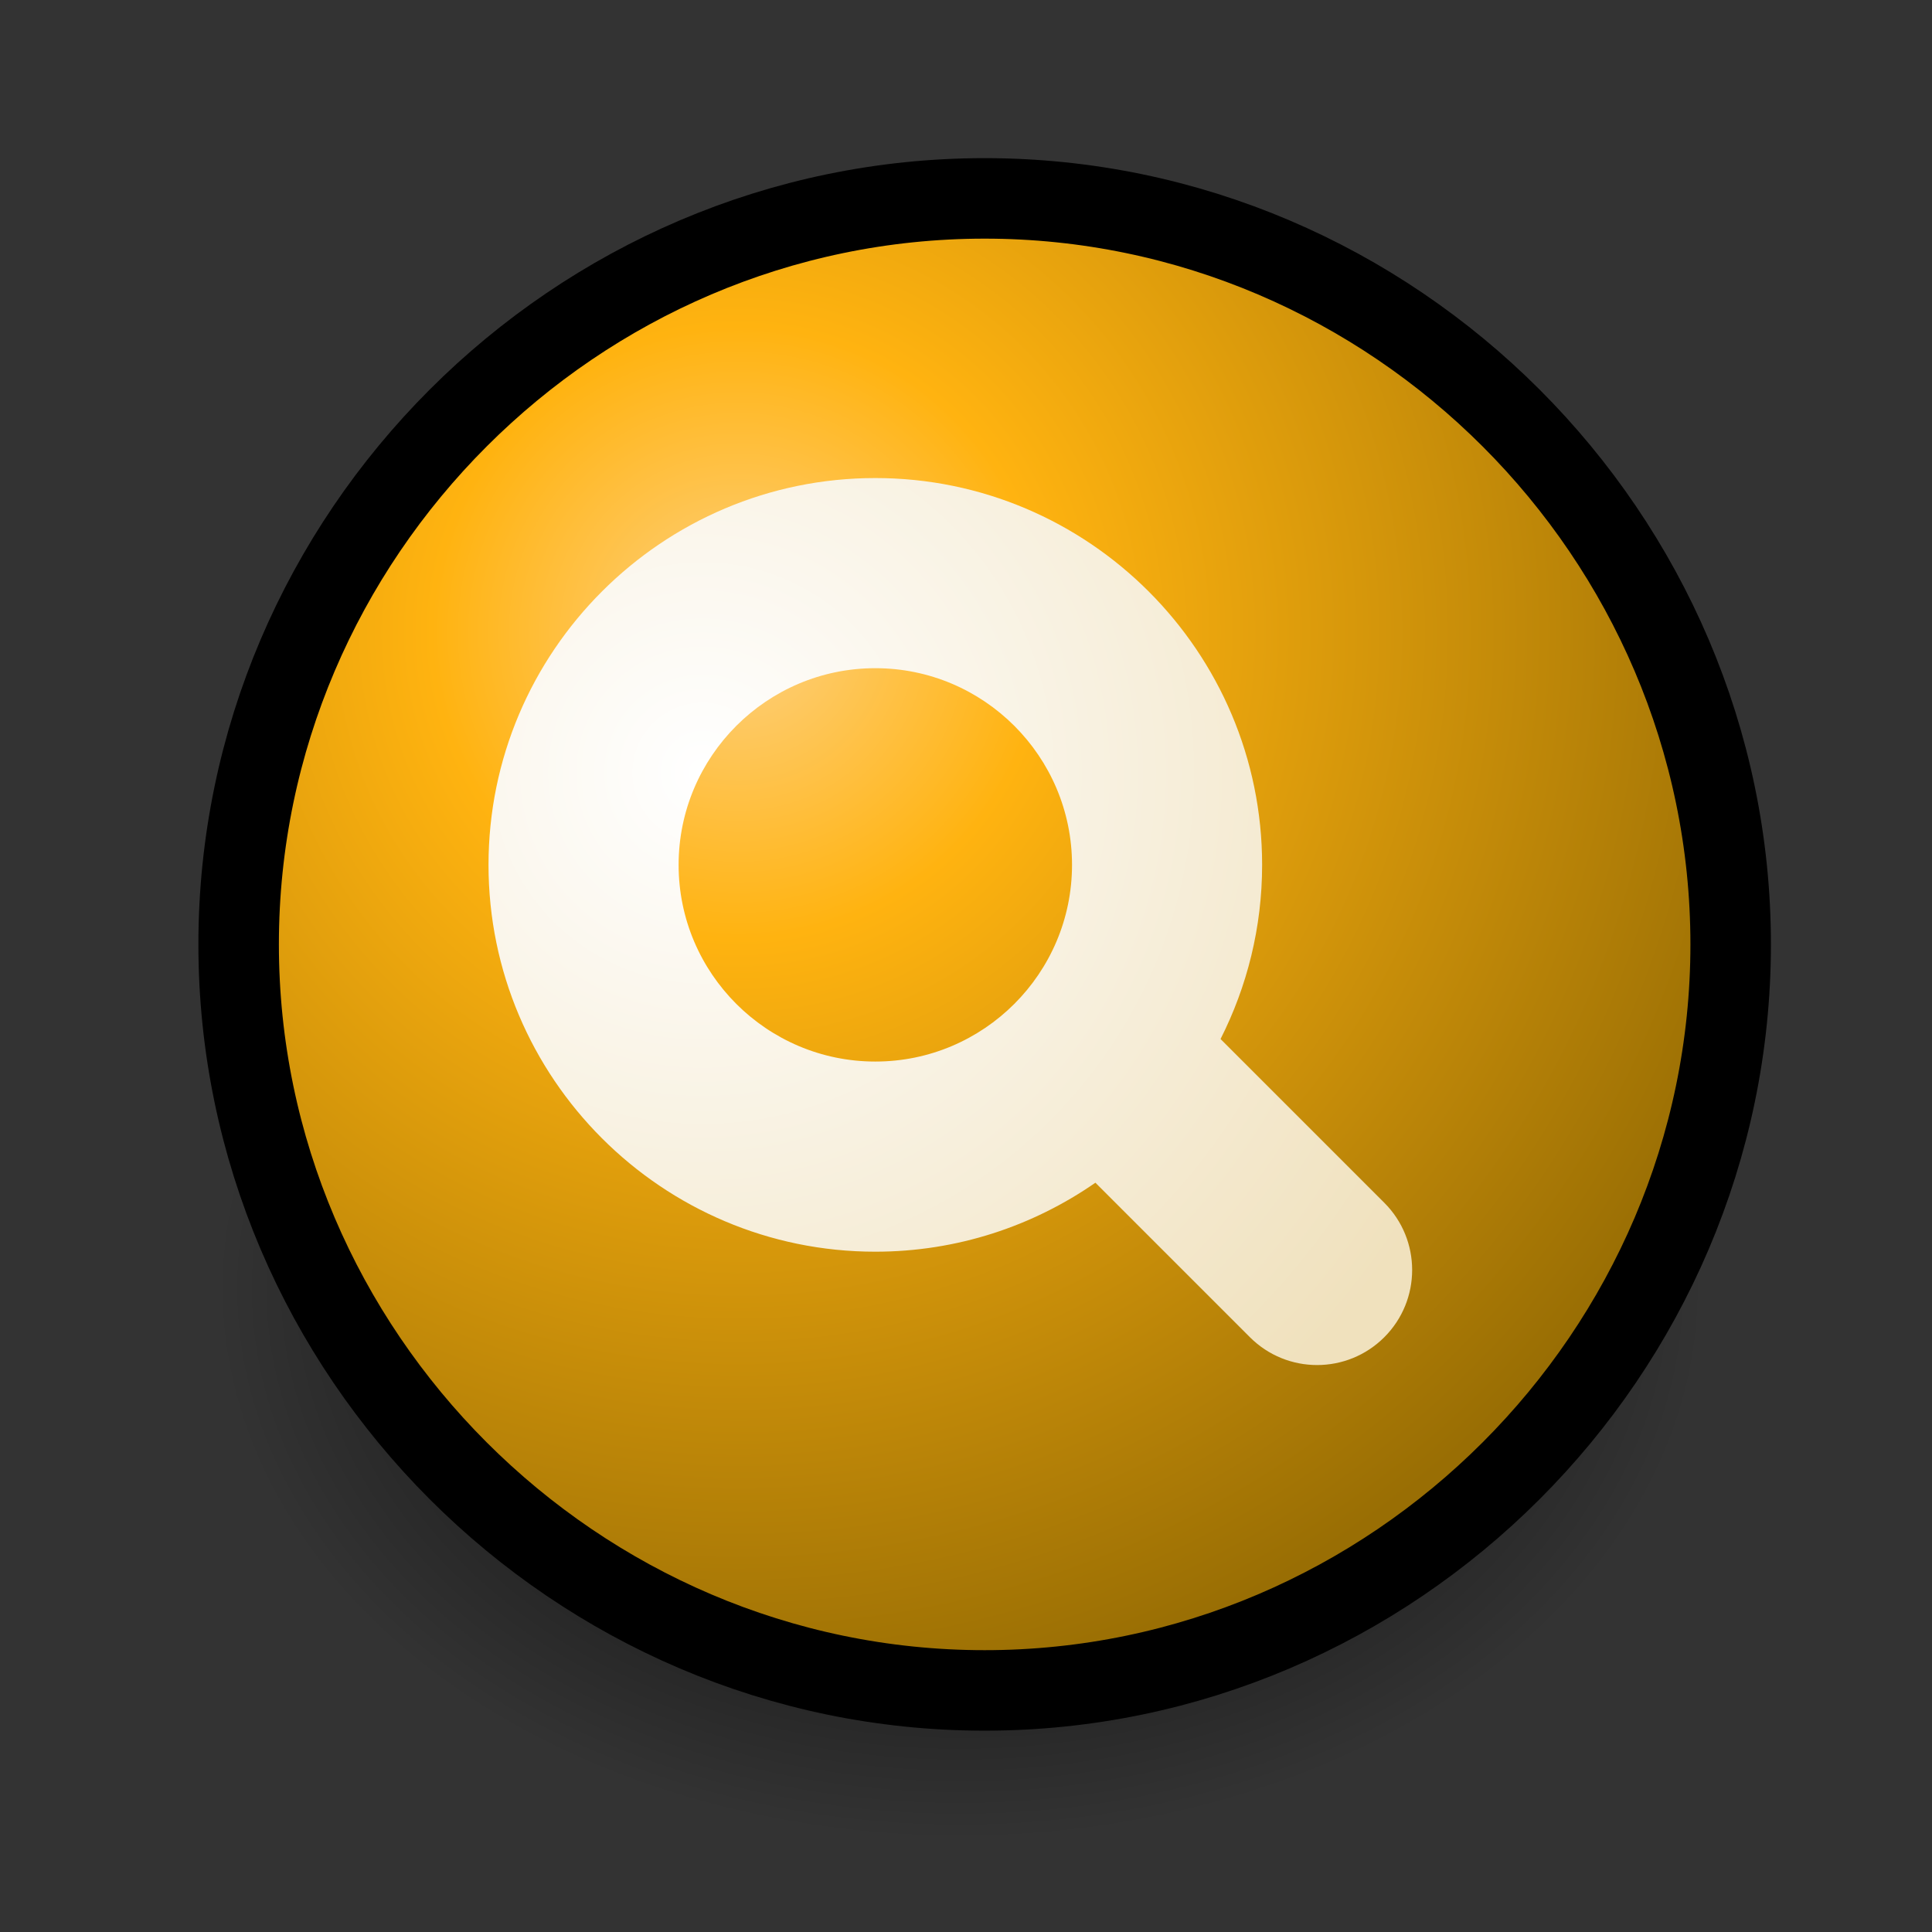<?xml version="1.0" standalone="no"?>
<!--Created with Inkscape (http://www.inkscape.org/)-->
<svg xmlns="http://www.w3.org/2000/svg" xmlns:xlink="http://www.w3.org/1999/xlink" viewBox="0 0 48 48">
  <rect x="0" y="0" width="48" height="48" fill="#333333" stroke="none"/>
  <defs>
    <linearGradient id="b">
      <stop offset="0" stop-color="#000" stop-opacity="1"/>
      <stop offset="1" stop-color="#000" stop-opacity="0"/>
    </linearGradient>
    <radialGradient id="c" cx="7.389" cy="8.1" r="12.11" fx="7.389" fy="8.1" gradientUnits="userSpaceOnUse">
      <stop offset="0" stop-color="#fff"/>
      <stop offset="1" stop-color="#f0e1bd"/>
    </radialGradient>
    <radialGradient id="a" cx="8.734" cy="7.91" r="13.574" fx="8.734" fy="7.91" gradientUnits="userSpaceOnUse">
      <stop offset="0" stop-color="#fed182"/>
      <stop offset="0.281" stop-color="#ffb310"/>
      <stop offset="1" stop-color="#996e04"/>
    </radialGradient>
    <radialGradient xlink:href="#a" id="e" gradientUnits="userSpaceOnUse" cx="8.734" cy="7.91" fx="8.734" fy="7.91" r="13.574" gradientTransform="matrix(1.993,0,0,1.993,0.946,-5.390644e-2)"/>
    <radialGradient xlink:href="#b" id="d" cx="23.5" cy="35" fx="23.5" fy="35" r="18.5" gradientTransform="matrix(1,0,0,0.541,0,16.081)" gradientUnits="userSpaceOnUse"/>
    <radialGradient xlink:href="#c" id="f" gradientUnits="userSpaceOnUse" gradientTransform="matrix(1.728,0,0,1.728,45.775,2.915)" cx="-16.387" cy="9.426" fx="-16.387" fy="9.426" r="12.11"/>
  </defs>
  <path style="marker:none" d="M 42 35 A 18.5 10 0 1 1  5,35 A 18.5 10 0 1 1  42 35 z" transform="matrix(1,0,0,1.371,0.354,-15.998)" opacity="1" color="#000" fill="url(#d)" fill-opacity="1" fill-rule="evenodd" stroke="none" stroke-width="2" stroke-linecap="butt" stroke-linejoin="miter" marker-start="none" marker-mid="none" marker-end="none" stroke-miterlimit="4" stroke-dasharray="none" stroke-dashoffset="0" stroke-opacity="1" visibility="visible" display="inline" overflow="visible"/>
  <path d="M 42.998,23.463 C 42.998,33.628 34.628,41.998 24.463,41.998 C 14.299,41.998 5.929,33.628 5.929,23.463 C 5.929,13.299 14.299,4.929 24.463,4.929 C 34.628,4.929 42.998,13.299 42.998,23.463 z " fill="url(#e)" fill-rule="evenodd" stroke="#000" stroke-width="2" stroke-miterlimit="4" stroke-dasharray="none" stroke-opacity="1"/>
  <path style="marker:none" d="M 34.393,29.883 L 30.324,25.814 C 30.983,24.512 31.357,23.043 31.357,21.488 C 31.357,16.189 27.046,11.877 21.747,11.877 C 16.448,11.877 12.137,16.189 12.137,21.488 C 12.137,26.786 16.448,31.098 21.747,31.098 C 23.777,31.098 25.661,30.463 27.215,29.384 L 31.053,33.222 C 31.975,34.145 33.471,34.145 34.393,33.222 C 35.315,32.3 35.315,30.805 34.393,29.883 L 34.393,29.883 z M 16.86,21.488 C 16.86,18.793 19.052,16.601 21.747,16.601 C 24.441,16.601 26.634,18.793 26.634,21.488 C 26.634,24.182 24.441,26.374 21.747,26.374 C 19.052,26.374 16.86,24.182 16.86,21.488 L 16.86,21.488 z " opacity="1" color="#000" fill="url(#f)" fill-opacity="1" fill-rule="evenodd" stroke="none" stroke-width="1" stroke-linecap="butt" stroke-linejoin="miter" marker-start="none" marker-mid="none" marker-end="none" stroke-miterlimit="4" stroke-dasharray="none" stroke-dashoffset="0" stroke-opacity="1" visibility="visible" display="inline" overflow="visible"/>
</svg>

